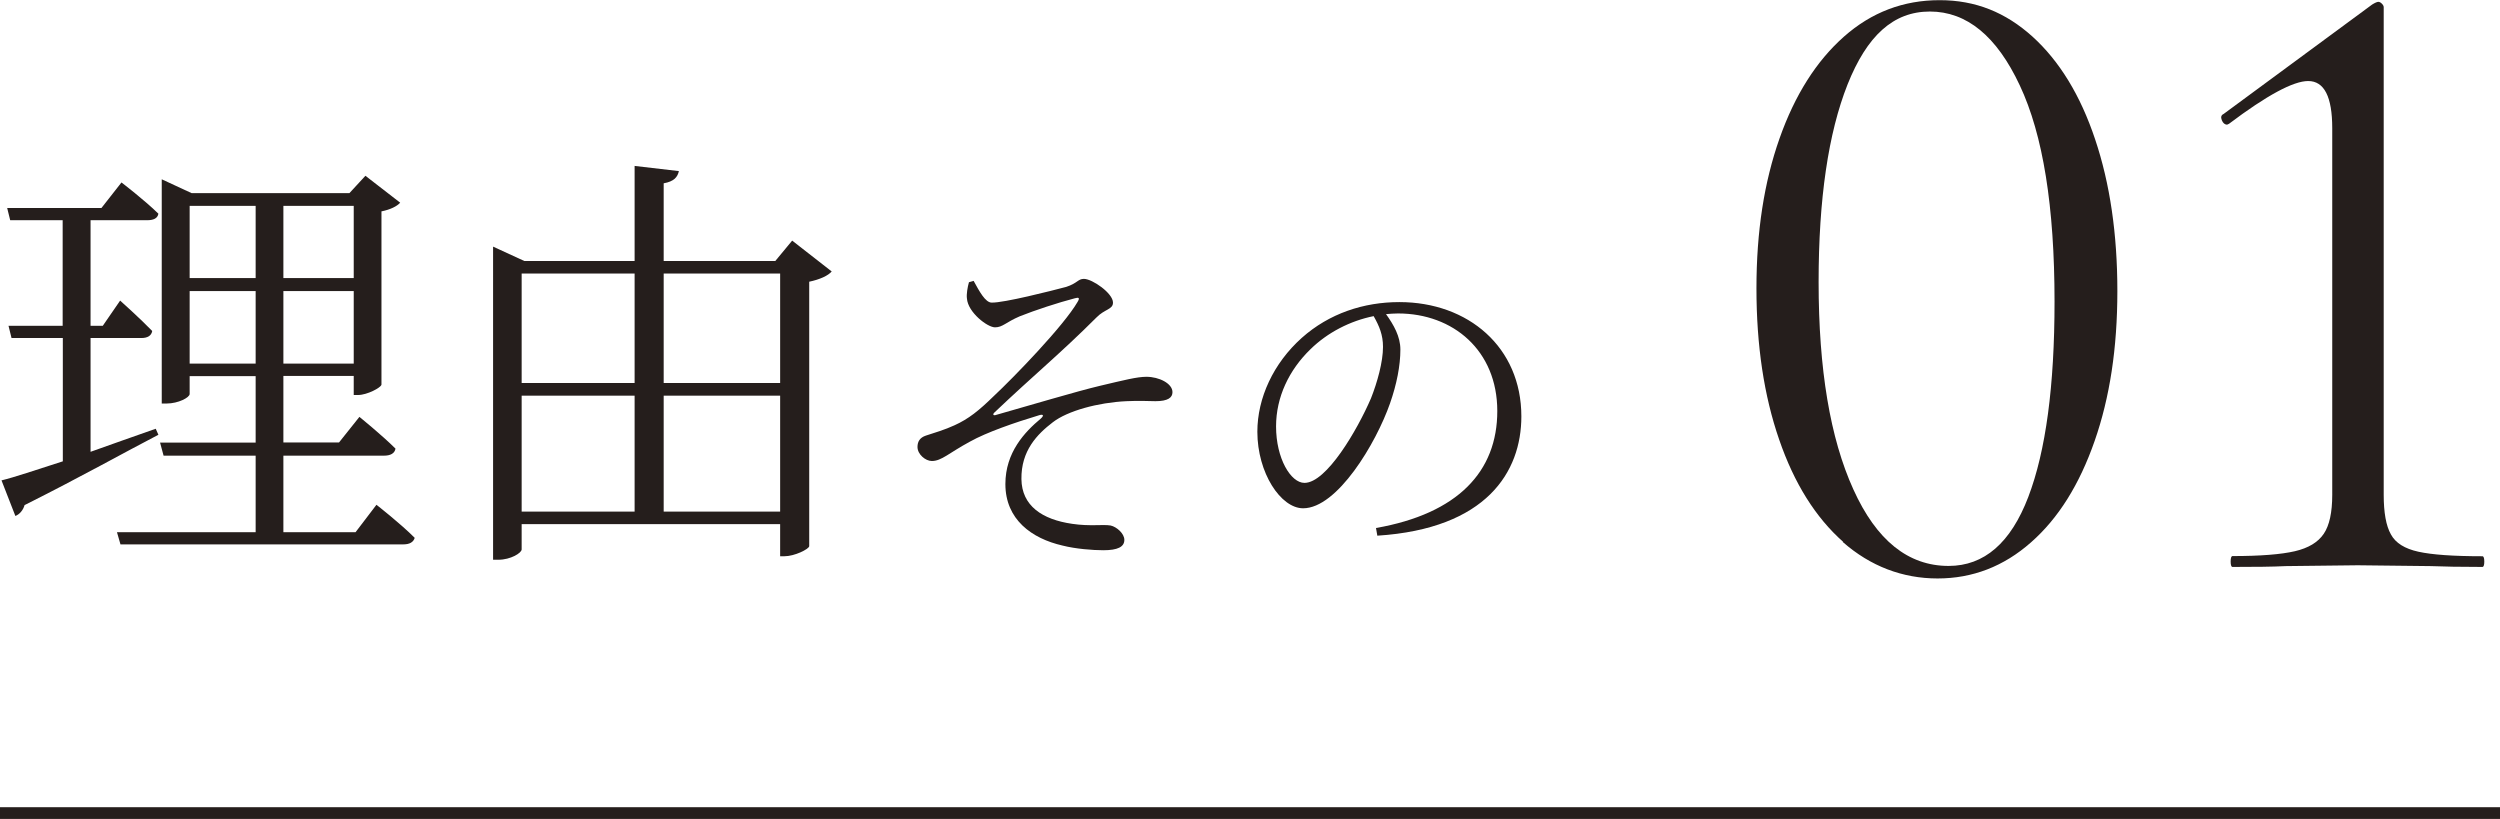 <?xml version="1.0" encoding="UTF-8"?><svg id="_レイヤー_2" xmlns="http://www.w3.org/2000/svg" viewBox="0 0 149.62 49.01"><defs><style>.cls-1{fill:#251e1c;}.cls-2{fill:none;stroke:#251e1c;stroke-miterlimit:10;stroke-width:.7px;}</style></defs><g id="p"><g><g><path class="cls-1" d="M9.48,26.02c-1.95,1.01-4.6,2.5-8.01,4.21-.08,.29-.29,.55-.55,.65L.09,28.75c.75-.18,2.05-.62,3.67-1.14v-7.38H.69l-.18-.73H3.75v-6.32H.61l-.18-.73H6.07l1.2-1.53s1.4,1.07,2.21,1.87c-.05,.29-.31,.39-.68,.39h-3.38v6.32h.73l1.04-1.51s1.22,1.09,1.92,1.82c-.05,.29-.29,.42-.65,.42h-3.04v6.81c1.22-.44,2.57-.91,3.9-1.38l.16,.36Zm13.05,4.19s1.46,1.14,2.29,1.98c-.08,.26-.31,.39-.68,.39H7.21l-.21-.73H15.3v-4.58h-5.51l-.21-.78h5.72v-3.98h-3.95v1.07c0,.21-.68,.57-1.38,.57h-.29V10.73l1.79,.83h9.44l.96-1.04,2.08,1.61c-.18,.21-.6,.42-1.12,.52v10.37c-.03,.18-.86,.62-1.4,.62h-.26v-1.14h-4.21v3.98h3.33l1.22-1.53s1.35,1.09,2.16,1.9c-.05,.29-.31,.42-.68,.42h-6.03v4.58h4.32l1.25-1.64ZM11.35,12.32v4.32h3.95v-4.32h-3.95Zm3.95,9.44v-4.34h-3.95v4.34h3.95Zm1.66-9.44v4.32h4.21v-4.32h-4.21Zm4.21,9.44v-4.34h-4.21v4.34h4.21Z"/><path class="cls-1" d="M49.78,16.24c-.21,.26-.73,.49-1.35,.62v15.83c-.03,.18-.88,.6-1.48,.6h-.26v-1.92h-15.47v1.51c0,.21-.65,.62-1.4,.62h-.31V14.76l1.87,.86h6.6v-5.69l2.65,.31c-.08,.36-.29,.62-.91,.73v4.65h6.68l1.01-1.22,2.37,1.85Zm-18.56,.13v6.55h6.76v-6.55h-6.76Zm0,14.25h6.76v-6.94h-6.76v6.94Zm8.5-14.25v6.55h6.97v-6.55h-6.97Zm6.97,14.25v-6.94h-6.97v6.94h6.97Z"/><path class="cls-1" d="M58.27,16.81c.34,.62,.7,1.3,1.08,1.3,.72,.02,3.56-.7,4.46-.94,.68-.22,.7-.48,1.06-.48,.5,0,1.74,.86,1.74,1.42,0,.42-.5,.38-1,.9-2.14,2.14-3.7,3.4-6.12,5.7-.08,.08-.04,.16,.06,.14,1.98-.56,4.92-1.44,6.28-1.76,1.44-.34,2.22-.54,2.78-.54,.76,0,1.56,.4,1.56,.92,0,.32-.26,.54-1.02,.54-.44,0-.9-.04-1.74,0-1.7,.08-3.52,.58-4.4,1.26-.94,.72-1.9,1.7-1.88,3.4,.02,1.6,1.24,2.42,3.04,2.68,1.06,.16,1.82,.02,2.3,.1,.36,.08,.82,.48,.82,.86,0,.42-.4,.62-1.26,.62-.62,0-1.66-.08-2.44-.28-1.84-.42-3.42-1.56-3.42-3.68,0-1.9,1.16-3.12,2.12-3.92,.2-.18,.16-.28-.1-.2-1.46,.44-3.14,1.02-4.14,1.58-1.26,.68-1.7,1.16-2.28,1.16-.38,0-.86-.4-.86-.84,0-.32,.14-.56,.5-.68,.5-.16,1.16-.36,1.72-.62,.84-.38,1.46-.88,2.34-1.74,1.22-1.14,4.2-4.22,5.02-5.64,.16-.26,.06-.28-.16-.22-1,.26-2.4,.72-3.3,1.08-.84,.36-1.02,.66-1.48,.66s-1.62-.9-1.68-1.72c-.04-.26,.04-.7,.12-.98l.28-.08Z"/><path class="cls-1" d="M82.35,31.6c4.9-.86,7.26-3.38,7.26-7s-2.64-5.84-5.94-5.84c-.24,0-.48,.02-.72,.04,.46,.64,.86,1.34,.86,2.12,0,.96-.22,2.08-.62,3.22-.84,2.4-3.16,6.28-5.2,6.28-1.34,0-2.74-2.12-2.74-4.58,0-2.02,.96-4.1,2.66-5.62,1.64-1.46,3.7-2.14,5.84-2.14,4.12,0,7.3,2.7,7.3,6.84,0,3.32-2.08,6.72-8.62,7.14l-.08-.46Zm-.14-12.68c-1.4,.28-2.76,.98-3.78,1.98-1.28,1.24-2.06,2.86-2.06,4.62,0,1.92,.88,3.38,1.7,3.38,1.32,0,3.16-3.16,3.98-5.06,.38-.96,.72-2.18,.72-3.08,0-.72-.22-1.24-.56-1.84Z"/><path class="cls-1" d="M110.31,32.43c-1.65-1.46-2.93-3.5-3.83-6.12-.91-2.63-1.36-5.64-1.36-9.05s.46-6.36,1.38-8.97c.92-2.61,2.21-4.64,3.86-6.1,1.65-1.46,3.56-2.18,5.72-2.18s3.95,.73,5.56,2.18c1.61,1.46,2.87,3.51,3.75,6.15,.89,2.65,1.33,5.67,1.33,9.08s-.45,6.36-1.36,8.97c-.91,2.61-2.17,4.63-3.81,6.07-1.63,1.44-3.5,2.16-5.59,2.16s-4.02-.73-5.67-2.18Zm11.08-2.69c1.05-2.75,1.57-6.65,1.57-11.69,0-5.68-.69-9.99-2.08-12.94-1.38-2.95-3.18-4.42-5.38-4.42s-3.77,1.46-4.93,4.37c-1.15,2.91-1.73,6.85-1.73,11.82,0,5.22,.69,9.35,2.08,12.41,1.38,3.05,3.28,4.58,5.7,4.58,2.13,0,3.72-1.38,4.77-4.13Z"/><path class="cls-1" d="M133.5,33.6c0-.21,.04-.32,.11-.32,1.67,0,2.91-.1,3.73-.29,.82-.19,1.39-.54,1.73-1.04,.34-.5,.51-1.28,.51-2.34V7.67c0-1.88-.48-2.82-1.44-2.82-.89,0-2.47,.85-4.74,2.56l-.11,.05c-.14,0-.25-.09-.32-.27-.07-.18-.04-.3,.11-.37L141.97,.27c.18-.11,.3-.16,.37-.16s.14,.04,.21,.11c.07,.07,.11,.14,.11,.21V29.61c0,1.06,.14,1.86,.43,2.37,.28,.52,.83,.86,1.65,1.04,.82,.18,2.09,.27,3.83,.27,.07,0,.11,.11,.11,.32s-.04,.32-.11,.32c-1.31,0-2.34-.02-3.09-.05l-4.37-.05-4.31,.05c-.78,.04-1.85,.05-3.19,.05-.07,0-.11-.11-.11-.32Z"/></g><line class="cls-2" y1="48.66" x2="149.62" y2="48.66"/></g></g></svg>